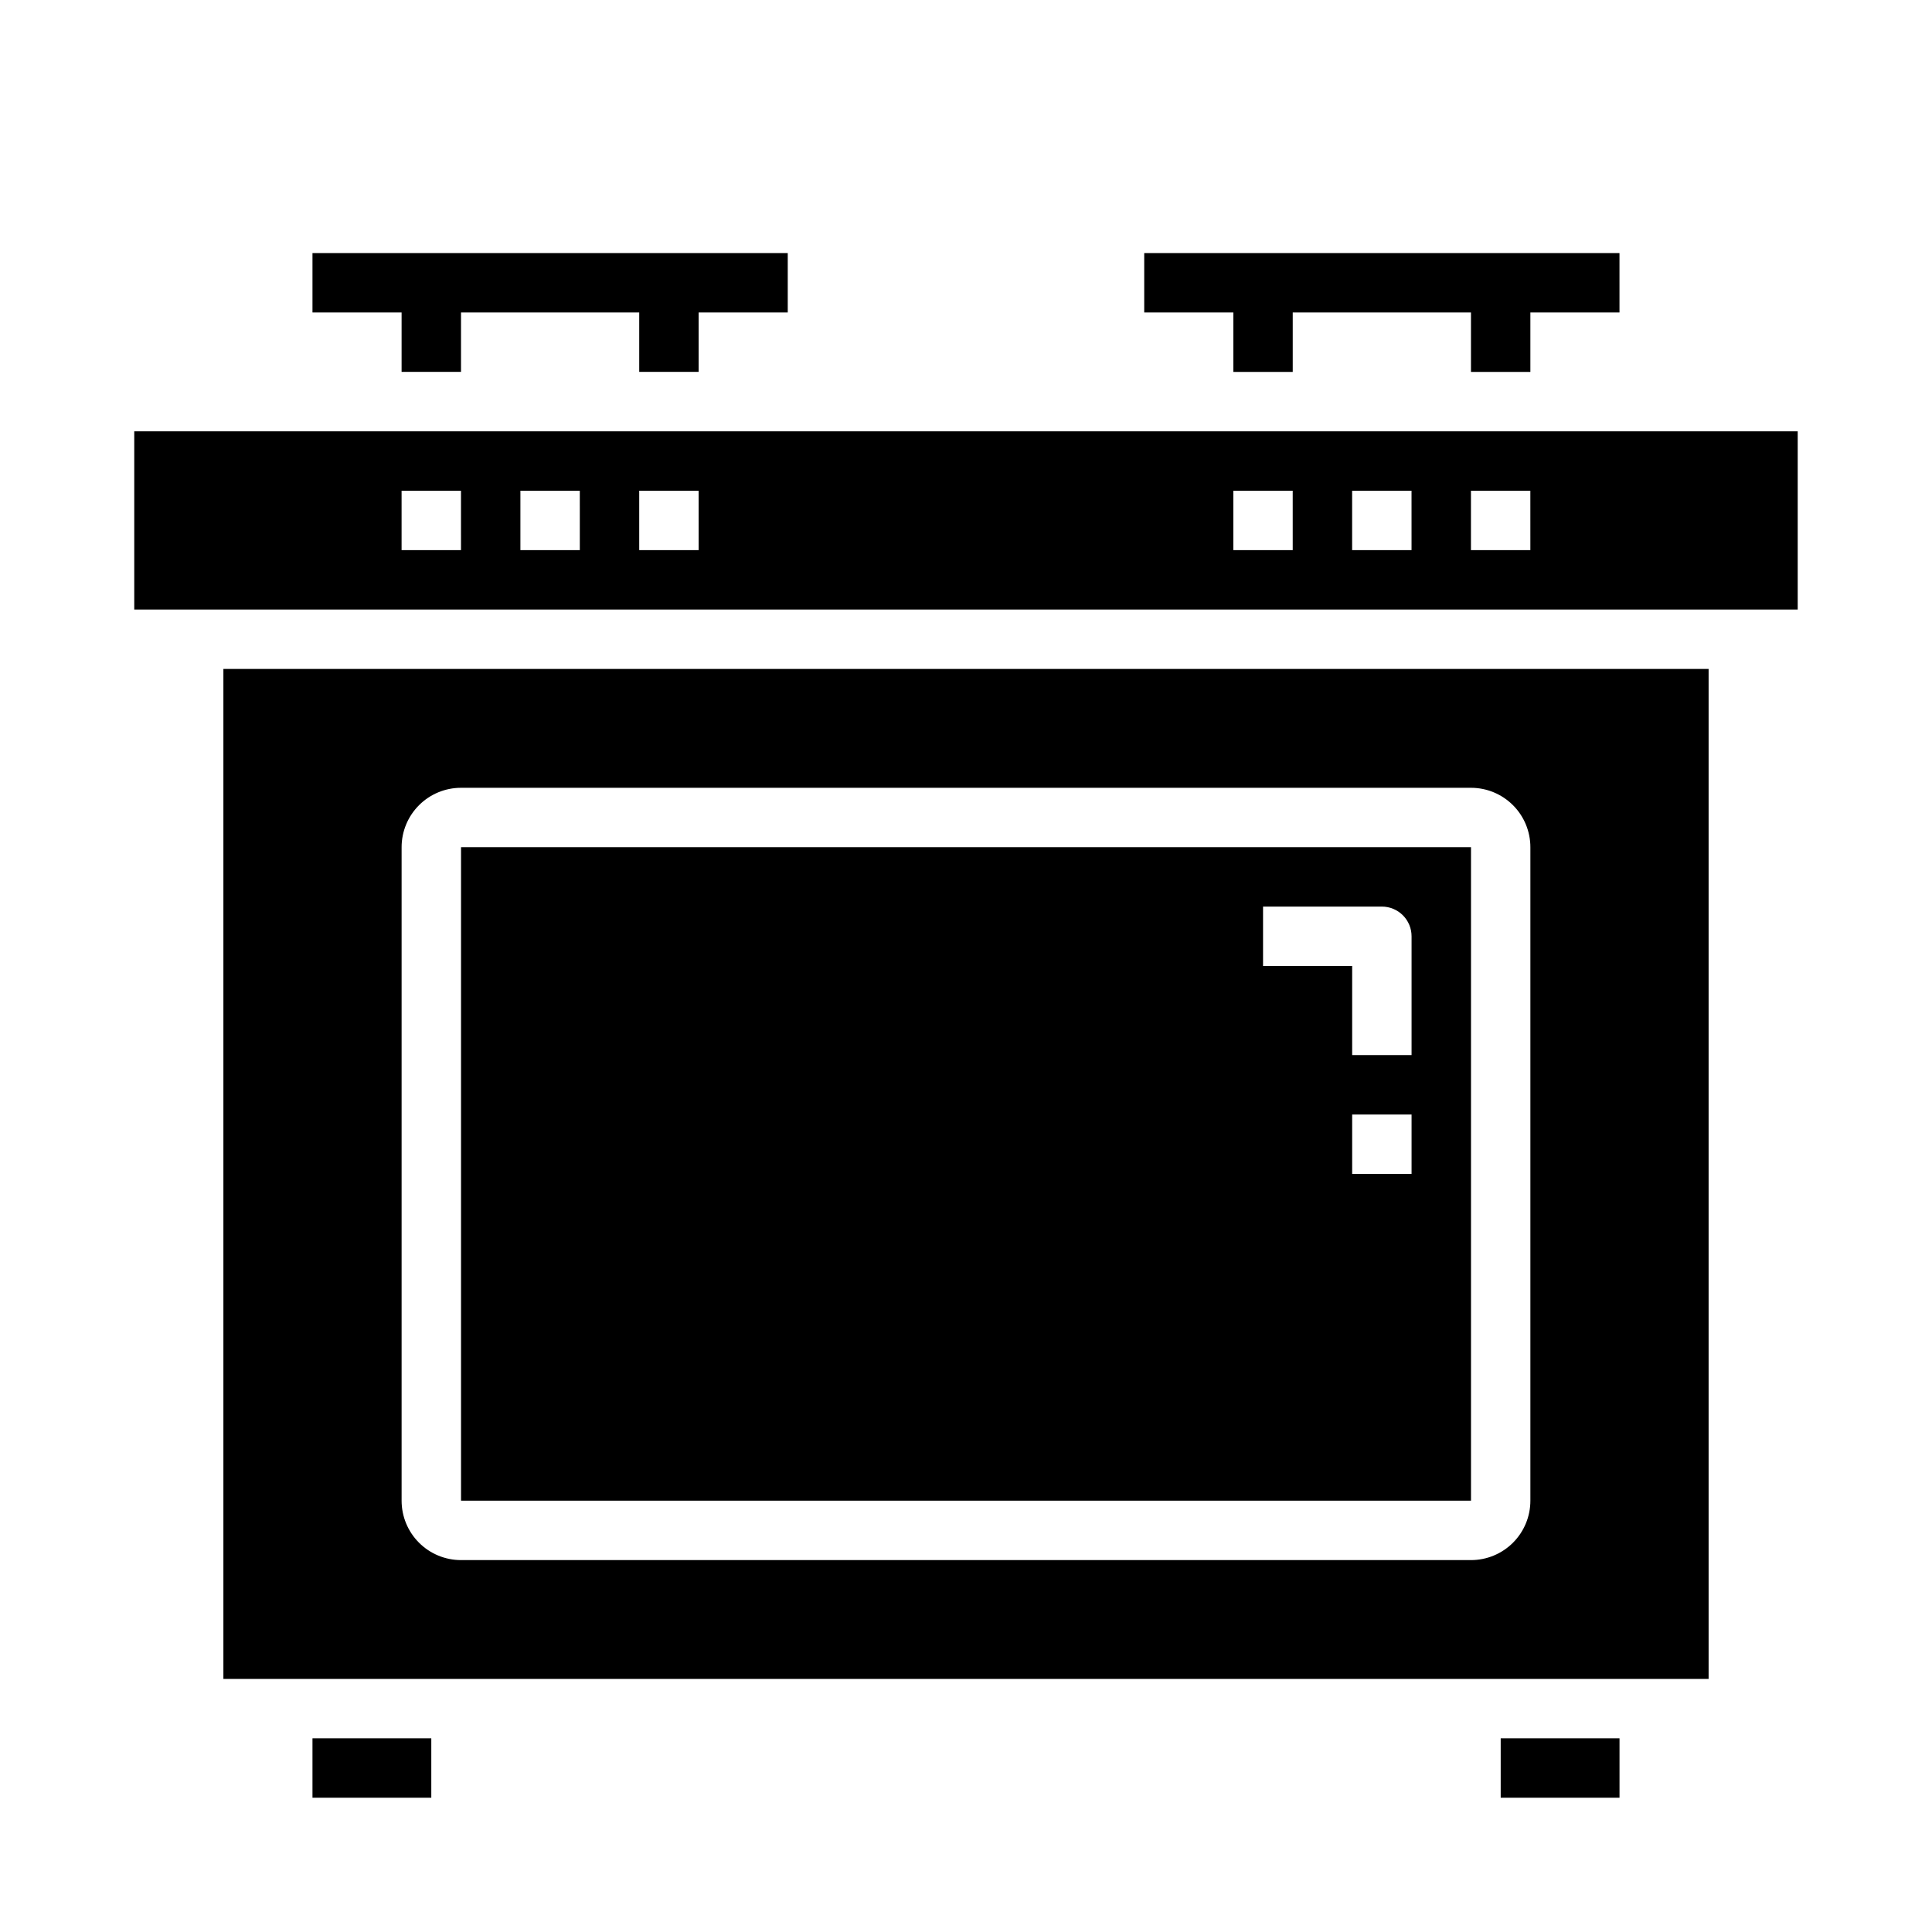 <?xml version="1.0" encoding="UTF-8"?>
<!-- Uploaded to: ICON Repo, www.svgrepo.com, Generator: ICON Repo Mixer Tools -->
<svg fill="#000000" width="800px" height="800px" version="1.1" viewBox="144 144 512 512" xmlns="http://www.w3.org/2000/svg">
 <g>
  <path d="m541.7 604.67h31.488v15.742h-31.488z"/>
  <path d="m596.8 321.28h-393.6v267.65h393.6zm-47.234 220.42c0 4.176-1.656 8.18-4.609 11.133s-6.957 4.609-11.133 4.609h-267.65c-4.176 0-8.184-1.656-11.133-4.609-2.953-2.953-4.613-6.957-4.613-11.133v-173.18c0-4.176 1.66-8.18 4.613-11.133 2.949-2.953 6.957-4.613 11.133-4.613h267.65c4.176 0 8.18 1.66 11.133 4.613s4.609 6.957 4.609 11.133z"/>
  <path d="m266.18 368.51v173.18h267.65v-173.18zm251.9 86.59h-15.742v-15.742h15.742zm0-31.488h-15.742v-23.613h-23.617v-15.746h31.488c2.086 0 4.09 0.828 5.566 2.305 1.477 1.477 2.305 3.481 2.305 5.566z"/>
  <path d="m620.41 258.3h-440.83v47.23l440.83 0.004zm-354.24 31.488h-15.746v-15.742h15.742zm31.488 0h-15.746v-15.742h15.742zm31.488 0h-15.746v-15.742h15.742zm157.44 0h-15.746v-15.742h15.742zm31.488 0h-15.746v-15.742h15.742zm31.488 0h-15.746v-15.742h15.742z"/>
  <path d="m226.81 604.67h31.488v15.742h-31.488z"/>
  <path d="m226.81 226.81h23.617v15.746h15.746v-15.746h47.23v15.746h15.742v-15.746h23.617v-15.742h-125.95z"/>
  <path d="m573.18 211.07h-125.95v15.742h23.617v15.746h15.742v-15.746h47.234v15.746h15.742v-15.746h23.617z"/>
 </g>
</svg>